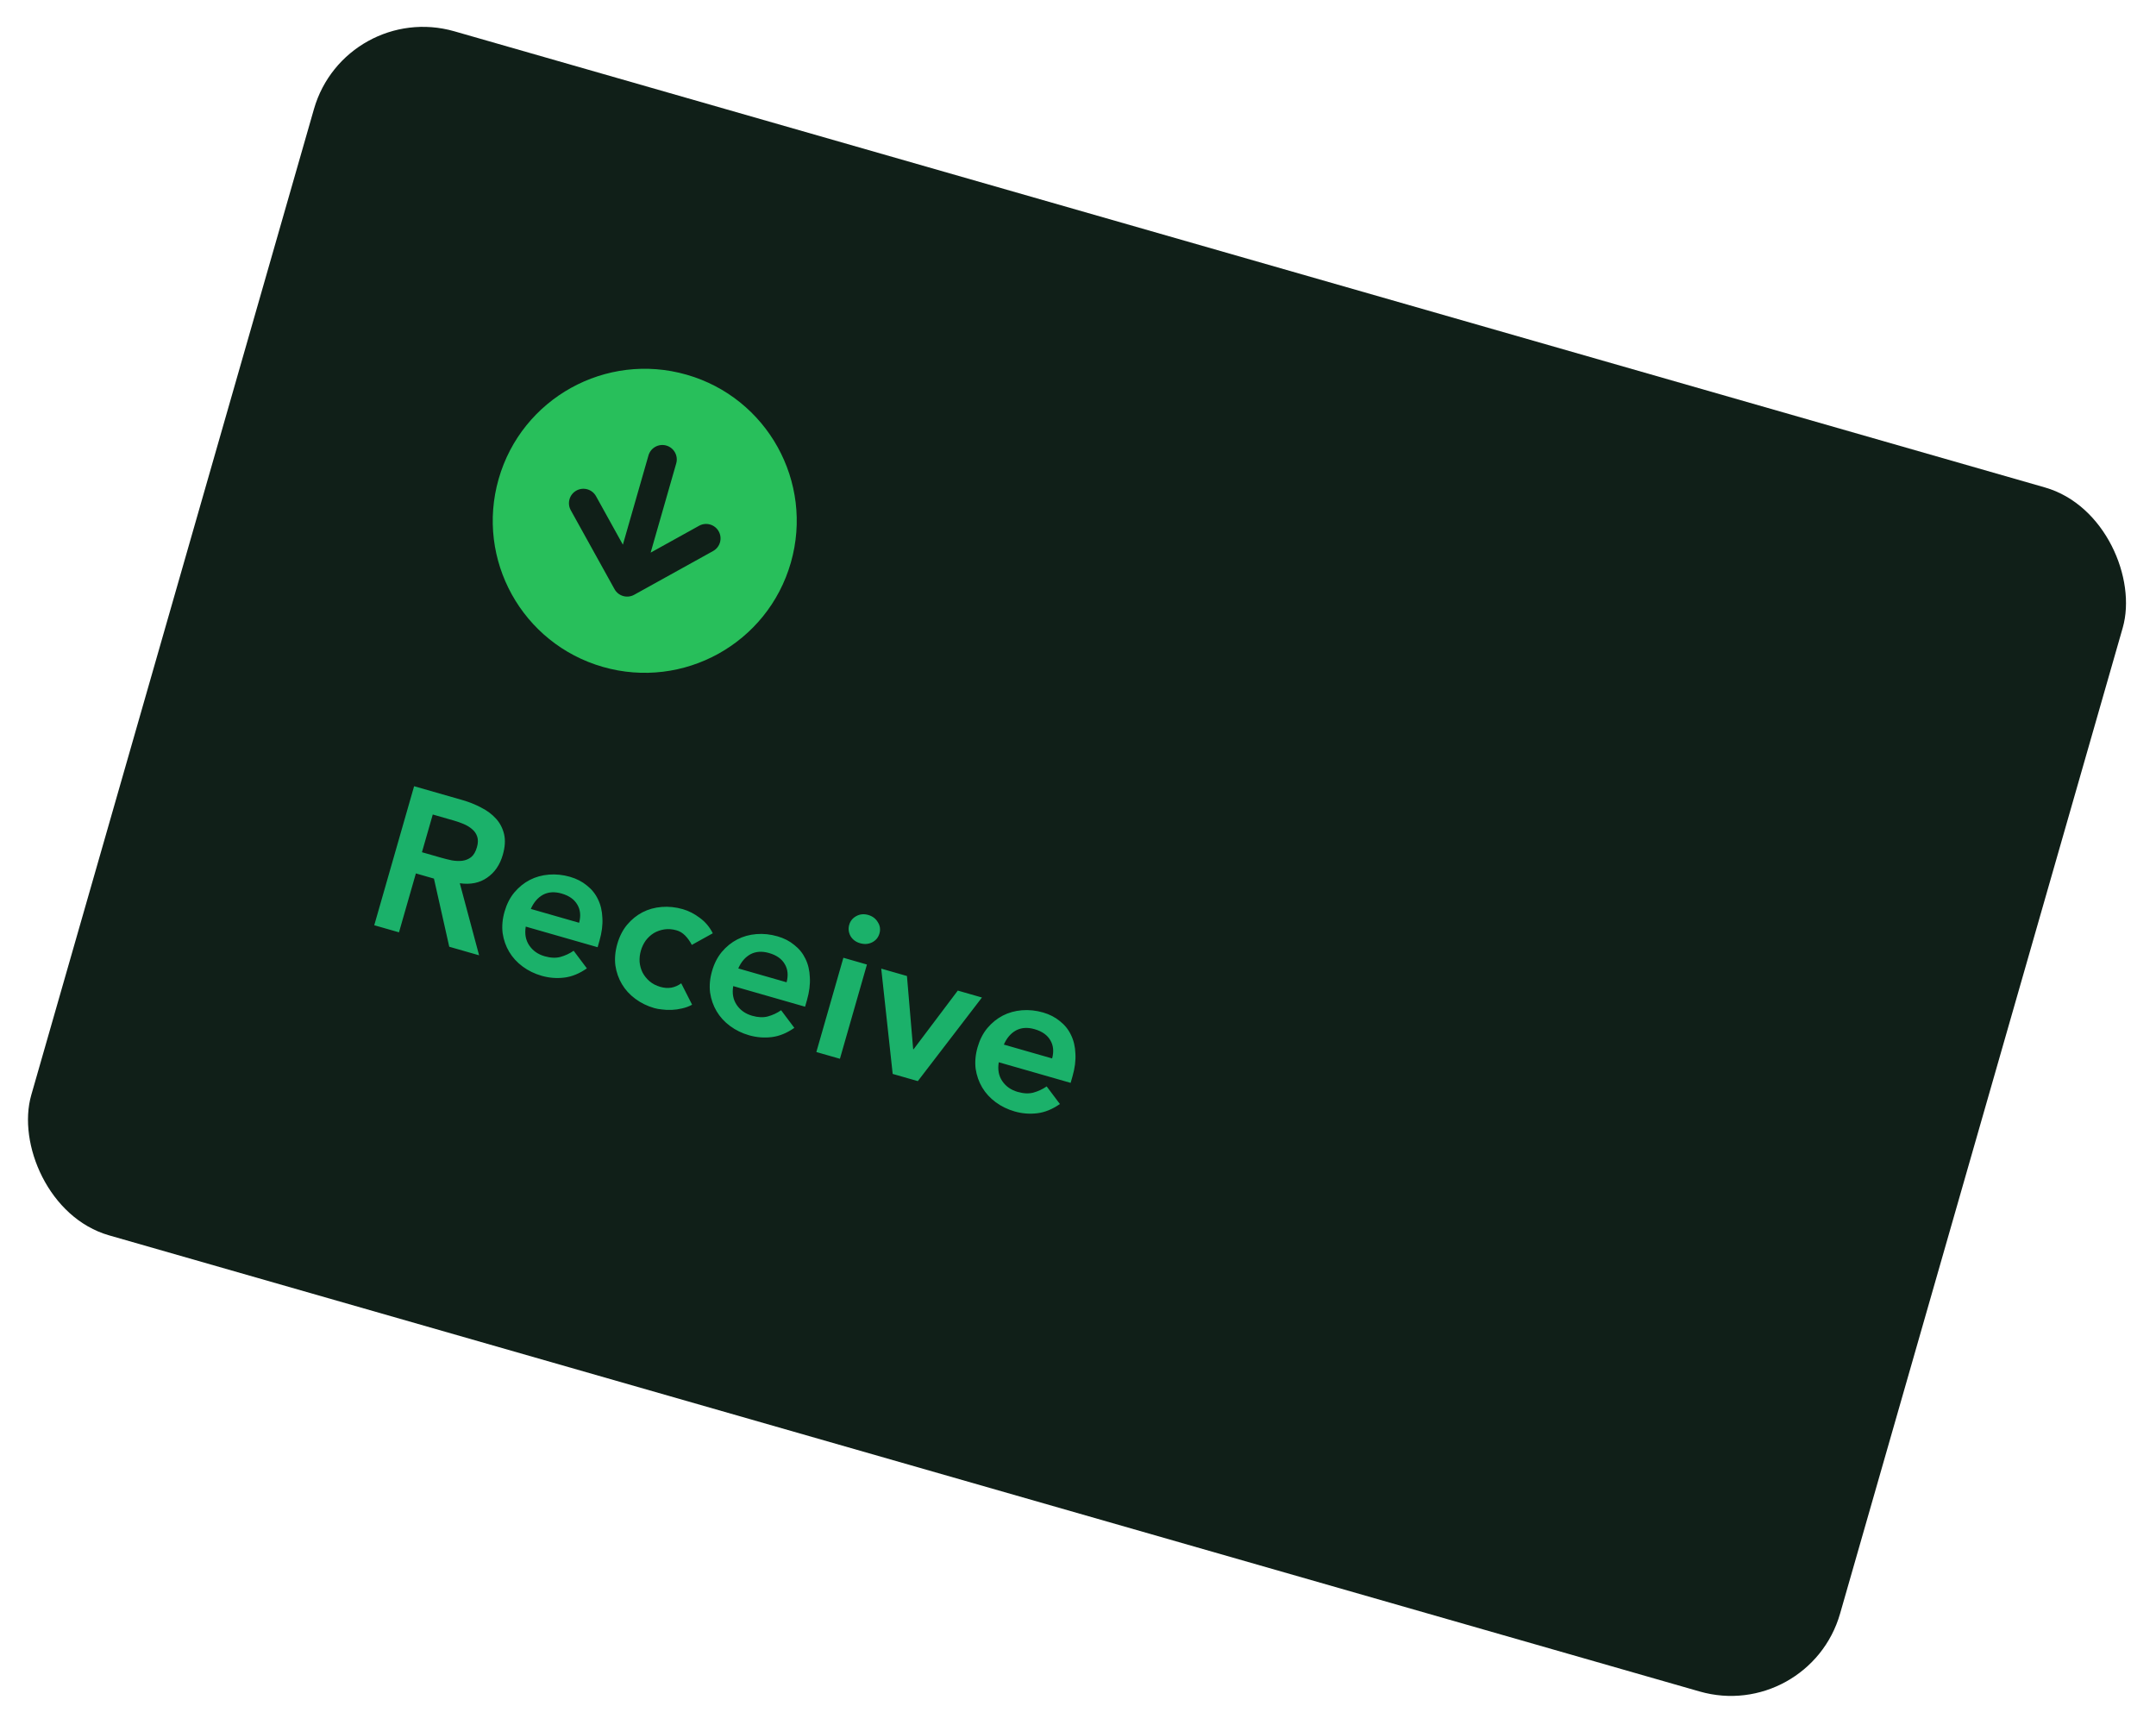 <svg width="190" height="152" viewBox="0 0 190 152" fill="none"
  xmlns="http://www.w3.org/2000/svg">
  <rect x="30.423" width="165.824" height="110.373" rx="10" transform="rotate(16 30.423 0)" fill="#101F18"/>
  <path d="M36.494 69.278L40.75 70.498C41.339 70.667 41.887 70.886 42.396 71.157C42.92 71.42 43.358 71.745 43.708 72.133C44.059 72.52 44.297 72.976 44.422 73.498C44.546 74.021 44.51 74.628 44.311 75.32C44.056 76.209 43.595 76.881 42.927 77.339C42.27 77.8 41.468 77.963 40.521 77.829L42.221 84.177L39.591 83.423L38.242 77.419L36.65 76.962L35.161 82.153L32.981 81.528L36.494 69.278ZM38.881 75.58C39.193 75.669 39.507 75.747 39.825 75.813C40.147 75.868 40.449 75.88 40.733 75.849C41.031 75.809 41.293 75.703 41.517 75.53C41.745 75.346 41.916 75.052 42.032 74.648C42.135 74.29 42.142 73.981 42.055 73.719C41.968 73.456 41.818 73.239 41.606 73.065C41.397 72.88 41.147 72.728 40.857 72.607C40.579 72.49 40.301 72.392 40.024 72.312L38.138 71.771L37.185 75.094L38.881 75.58ZM46.333 81.649C46.224 82.291 46.327 82.846 46.643 83.311C46.959 83.776 47.411 84.093 47.999 84.261C48.518 84.41 48.981 84.43 49.386 84.322C49.807 84.205 50.196 84.024 50.554 83.777L51.719 85.328C51.063 85.789 50.398 86.06 49.726 86.142C49.053 86.224 48.388 86.171 47.731 85.982C47.108 85.803 46.549 85.531 46.055 85.164C45.561 84.798 45.167 84.367 44.872 83.87C44.577 83.374 44.385 82.826 44.295 82.225C44.22 81.617 44.276 80.984 44.465 80.327C44.654 79.669 44.939 79.108 45.322 78.644C45.72 78.171 46.175 77.802 46.688 77.537C47.201 77.272 47.764 77.116 48.377 77.067C48.99 77.018 49.608 77.083 50.231 77.261C50.808 77.427 51.303 77.681 51.717 78.024C52.145 78.359 52.472 78.765 52.697 79.242C52.934 79.722 53.063 80.271 53.086 80.889C53.123 81.499 53.038 82.167 52.829 82.894L52.666 83.465L46.333 81.649ZM51.036 81.312C51.2 80.697 51.147 80.164 50.877 79.712C50.61 79.249 50.148 78.923 49.491 78.734C48.868 78.556 48.32 78.592 47.849 78.844C47.389 79.099 47.032 79.515 46.779 80.091L51.036 81.312ZM60.967 83.261C60.798 82.938 60.602 82.663 60.38 82.437C60.157 82.211 59.908 82.058 59.631 81.979C59.25 81.87 58.89 81.841 58.551 81.894C58.211 81.946 57.898 82.056 57.613 82.224C57.339 82.395 57.102 82.615 56.901 82.881C56.711 83.151 56.569 83.448 56.477 83.771C56.384 84.094 56.347 84.42 56.365 84.75C56.394 85.083 56.479 85.395 56.621 85.685C56.774 85.978 56.98 86.237 57.241 86.462C57.501 86.686 57.821 86.853 58.202 86.962C58.525 87.055 58.843 87.077 59.156 87.03C59.473 86.971 59.766 86.843 60.035 86.645L60.992 88.53C60.725 88.678 60.431 88.787 60.111 88.858C59.803 88.932 59.497 88.975 59.194 88.988C58.891 89.001 58.607 88.988 58.344 88.95C58.077 88.924 57.851 88.884 57.666 88.831C57.043 88.652 56.485 88.38 55.991 88.013C55.496 87.647 55.102 87.216 54.808 86.719C54.513 86.223 54.321 85.674 54.231 85.074C54.155 84.466 54.212 83.833 54.401 83.176C54.589 82.518 54.875 81.957 55.258 81.493C55.655 81.02 56.111 80.651 56.623 80.386C57.136 80.121 57.699 79.965 58.313 79.916C58.926 79.867 59.544 79.932 60.167 80.11C60.697 80.263 61.198 80.519 61.669 80.878C62.155 81.23 62.537 81.683 62.815 82.237L60.967 83.261ZM64.616 86.891C64.506 87.534 64.61 88.088 64.926 88.553C65.242 89.018 65.694 89.335 66.282 89.504C66.801 89.653 67.263 89.673 67.669 89.564C68.09 89.448 68.479 89.266 68.837 89.019L70.002 90.57C69.346 91.031 68.681 91.303 68.009 91.385C67.336 91.466 66.671 91.413 66.013 91.224C65.391 91.046 64.832 90.773 64.338 90.407C63.844 90.04 63.449 89.609 63.155 89.113C62.86 88.616 62.668 88.068 62.578 87.468C62.502 86.86 62.559 86.227 62.748 85.569C62.936 84.912 63.222 84.351 63.605 83.886C64.002 83.414 64.458 83.045 64.971 82.78C65.484 82.515 66.047 82.358 66.66 82.309C67.273 82.26 67.891 82.325 68.514 82.504C69.091 82.669 69.586 82.924 69.999 83.267C70.427 83.602 70.754 84.008 70.98 84.484C71.217 84.964 71.346 85.513 71.369 86.131C71.406 86.741 71.321 87.409 71.112 88.136L70.948 88.707L64.616 86.891ZM69.319 86.555C69.482 85.94 69.429 85.407 69.159 84.955C68.893 84.491 68.431 84.165 67.773 83.977C67.15 83.798 66.603 83.835 66.132 84.087C65.671 84.341 65.315 84.757 65.062 85.334L69.319 86.555ZM74.324 84.394L76.4 84.99L74.019 93.295L71.942 92.7L74.324 84.394ZM74.838 81.49C74.934 81.155 75.138 80.902 75.45 80.729C75.776 80.548 76.13 80.512 76.511 80.621C76.891 80.73 77.174 80.942 77.358 81.257C77.557 81.564 77.606 81.896 77.503 82.254C77.4 82.612 77.182 82.873 76.847 83.04C76.527 83.198 76.177 83.222 75.796 83.113C75.416 83.004 75.133 82.791 74.949 82.477C74.779 82.153 74.743 81.824 74.838 81.49ZM77.659 85.351L79.926 86.001L80.474 92.45L80.508 92.46L84.407 87.286L86.535 87.896L80.884 95.264L78.669 94.629L77.659 85.351ZM88.018 93.602C87.909 94.245 88.012 94.799 88.328 95.264C88.644 95.729 89.096 96.046 89.685 96.214C90.204 96.363 90.666 96.383 91.072 96.275C91.492 96.158 91.881 95.977 92.239 95.73L93.405 97.281C92.748 97.742 92.084 98.013 91.411 98.095C90.739 98.177 90.073 98.124 89.416 97.935C88.793 97.756 88.235 97.484 87.74 97.118C87.246 96.751 86.852 96.32 86.557 95.823C86.263 95.327 86.07 94.779 85.98 94.178C85.905 93.57 85.962 92.937 86.15 92.28C86.339 91.622 86.624 91.061 87.007 90.597C87.405 90.124 87.86 89.755 88.373 89.49C88.886 89.226 89.449 89.069 90.062 89.02C90.676 88.971 91.294 89.036 91.917 89.214C92.493 89.38 92.988 89.634 93.402 89.977C93.83 90.312 94.157 90.718 94.382 91.195C94.619 91.675 94.749 92.224 94.771 92.842C94.809 93.452 94.723 94.12 94.515 94.847L94.351 95.418L88.018 93.602ZM92.721 93.265C92.885 92.65 92.832 92.117 92.562 91.665C92.296 91.202 91.833 90.876 91.176 90.687C90.553 90.509 90.006 90.545 89.534 90.797C89.074 91.052 88.718 91.468 88.465 92.045L92.721 93.265Z" fill="#1BB16A"/>
  <g clip-path="url(#clip0_373_328)">
    <path fill-rule="evenodd" clip-rule="evenodd" d="M43.945 42.199C45.984 35.089 53.4 30.978 60.511 33.017C67.621 35.055 71.732 42.472 69.693 49.582C67.654 56.692 60.238 60.803 53.128 58.765C46.017 56.726 41.906 49.309 43.945 42.199ZM57.147 40.133C57.34 39.457 58.045 39.067 58.72 39.26C59.396 39.454 59.786 40.159 59.593 40.834L57.338 48.696L61.609 46.328C62.224 45.987 62.998 46.21 63.339 46.824C63.68 47.439 63.458 48.213 62.843 48.554L55.886 52.41C55.271 52.751 54.497 52.529 54.156 51.914L50.299 44.957C49.959 44.342 50.181 43.568 50.795 43.227C51.41 42.887 52.184 43.109 52.525 43.723L54.892 47.994L57.147 40.133Z" fill="#28BF5B"/>
  </g>
  <defs>
    <clipPath id="clip0_373_328">
      <rect width="30" height="30" fill="white" transform="translate(46.535 27.337) rotate(16)"/>
    </clipPath>
  </defs>
</svg>
